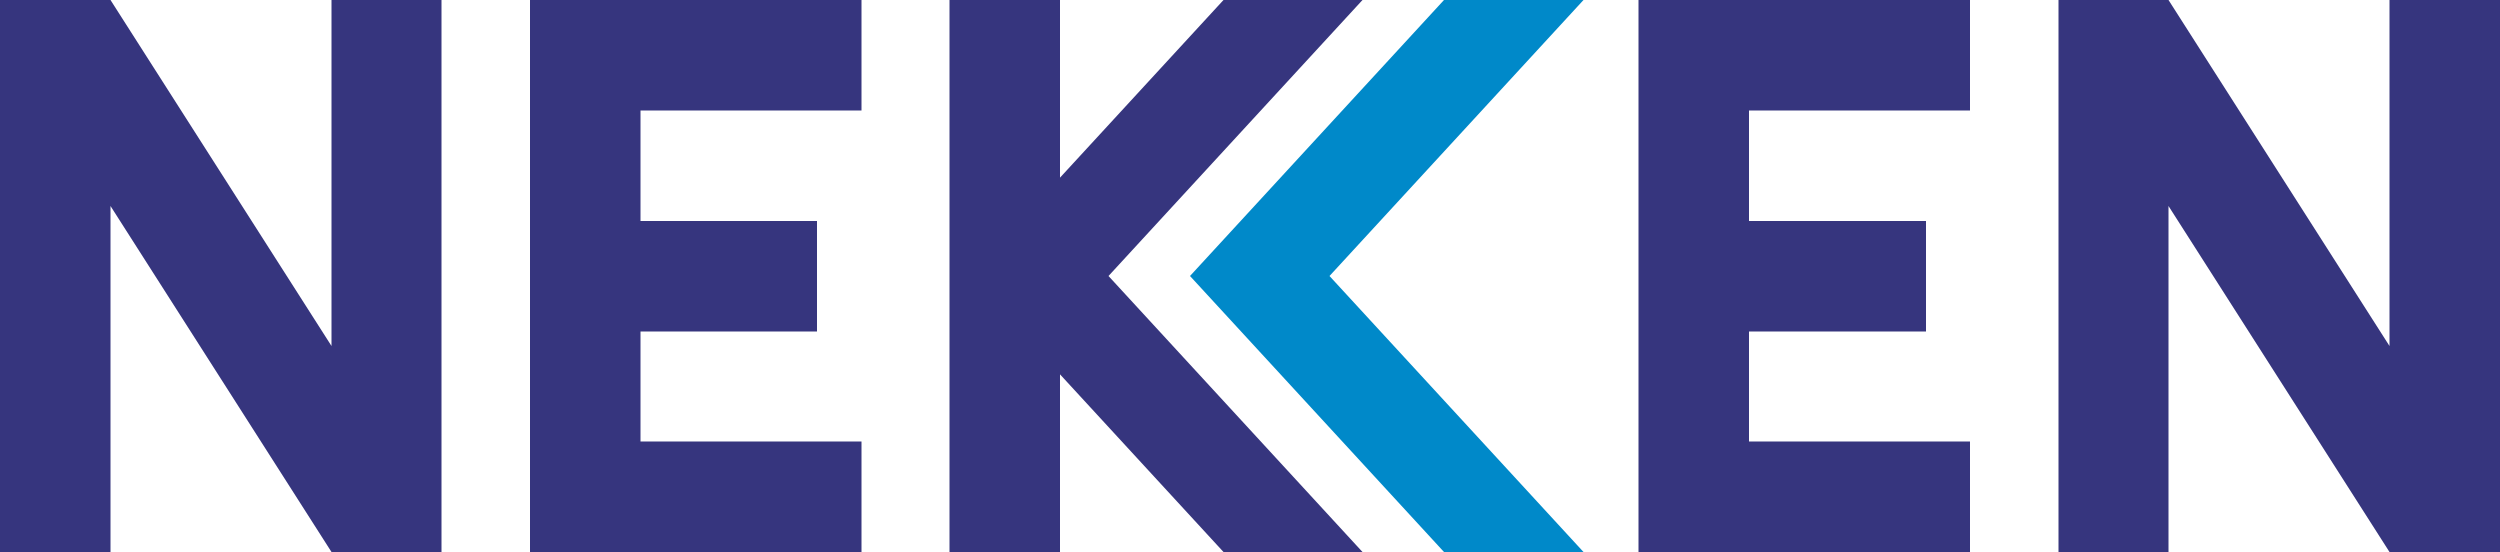 <?xml version="1.0" encoding="utf-8"?>
<!-- Generator: Adobe Illustrator 25.4.1, SVG Export Plug-In . SVG Version: 6.00 Build 0)  -->
<svg version="1.1" id="レイヤー_1" xmlns="http://www.w3.org/2000/svg" xmlns:xlink="http://www.w3.org/1999/xlink" x="0px"
	 y="0px" width="500px" height="110.4px" viewBox="0 0 500 110.4" style="enable-background:new 0 0 500 110.4;"
	 xml:space="preserve">
<style type="text/css">
	.st0{fill:#36357E;}
	.st1{fill:#0089C9;}
</style>
<g>
	<polygon class="st0" points="88.3,0 66.3,0 66.3,69.2 22.1,0 0,0 0,110.4 22.1,110.4 22.1,41.2 66.3,110.4 66.3,110.4 88.3,110.4 	
		"/>
	<polygon class="st0" points="500,0 477.9,0 477.9,69.2 433.7,0 411.7,0 411.7,6.6 411.7,110.4 433.7,110.4 433.7,41.2 477.9,110.4 
		500,110.4 	"/>
	<polygon class="st0" points="172.3,22.1 172.3,0 106,0 106,110.4 172.3,110.4 172.3,88.3 128.1,88.3 128.1,66.3 163.4,66.3 
		163.4,44.2 128.1,44.2 128.1,22.1 	"/>
	<rect x="189.9" class="st0" width="22.1" height="110.4"/>
	<polygon class="st0" points="272.5,0 244.7,0 193.9,55.2 244.7,110.4 272.5,110.4 221.7,55.2 	"/>
	<polygon class="st1" points="316.7,0 288.8,0 238,55.2 288.8,110.4 316.7,110.4 265.9,55.2 	"/>
	<polygon class="st0" points="394,22.1 394,0 327.7,0 327.7,110.4 394,110.4 394,88.3 349.8,88.3 349.8,66.3 385.2,66.3 385.2,44.2 
		349.8,44.2 349.8,22.1 	"/>
</g>
</svg>
